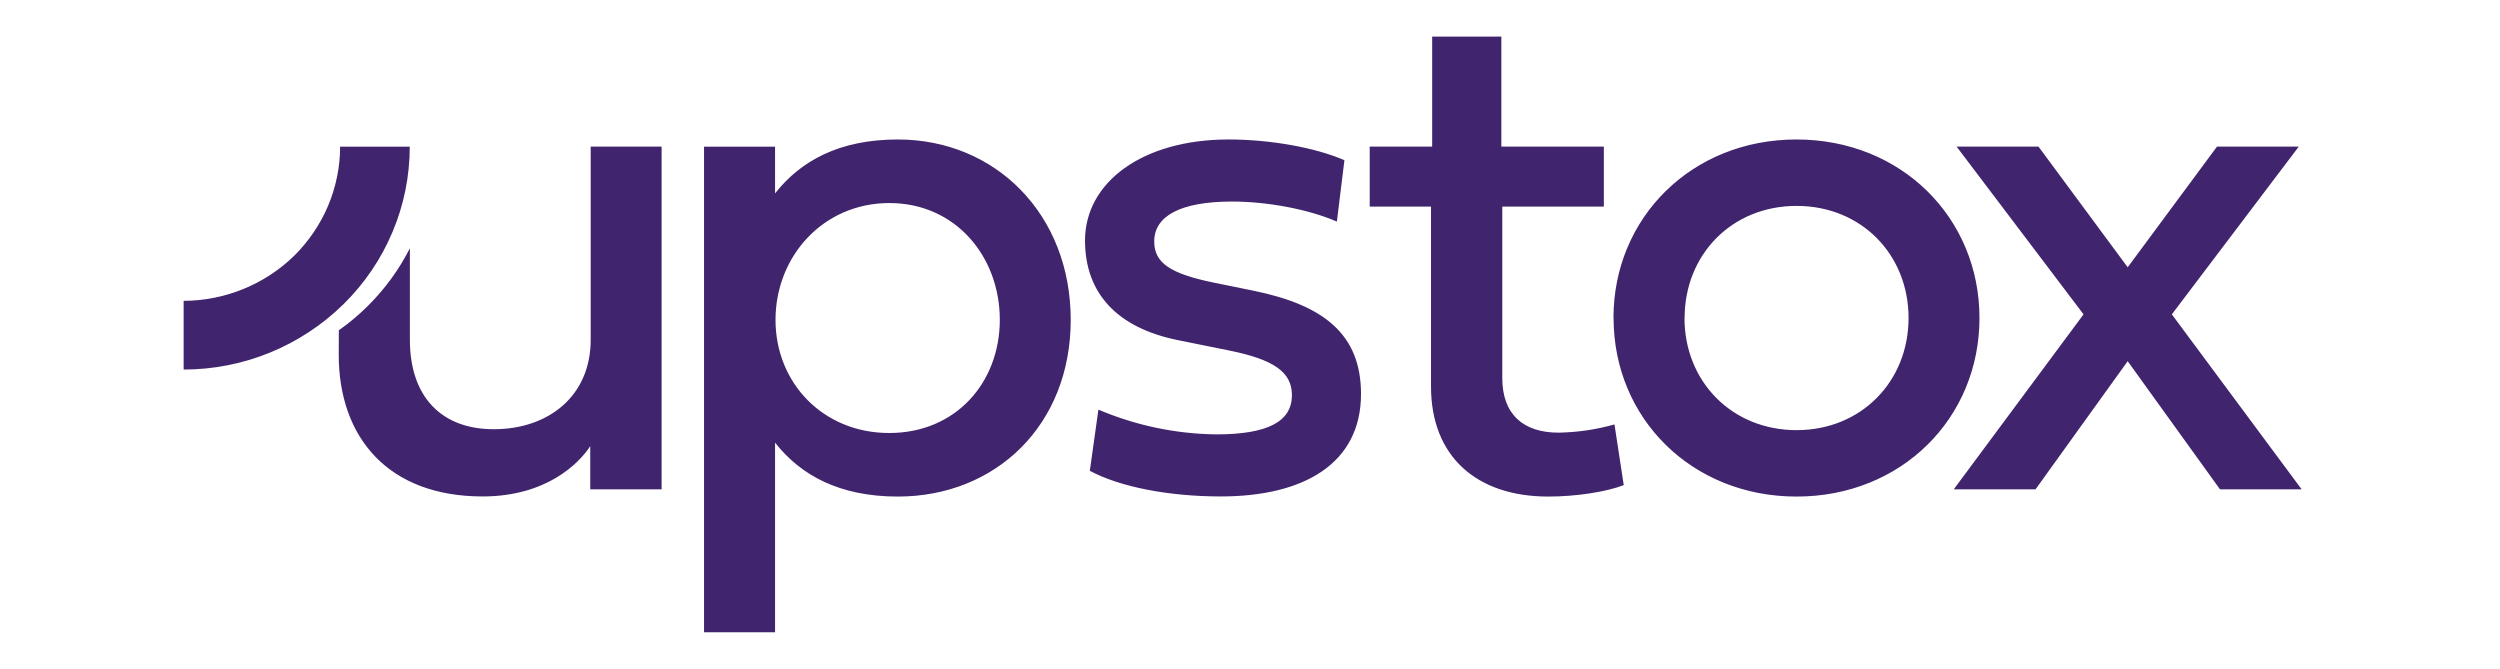 <svg width="1375" height="368" viewBox="0 0 1375 368" fill="none" xmlns="http://www.w3.org/2000/svg">
<rect width="1375" height="368" fill="white"/>
<path fill-rule="evenodd" clip-rule="evenodd" d="M882.113 80.618V113.624H826.252V207.916C826.252 227.946 837.889 237.963 857.201 237.963C867.644 237.772 877.961 236.262 887.964 233.427L893.058 266.812C883.559 270.526 866.825 273.109 851.603 273.109C811.971 273.109 787.059 250.937 787.059 212.64V113.624H753.342V80.618H787.688V20.149H825.748V80.618H882.113ZM667.595 155.448C643.69 150.535 634.82 144.614 634.82 132.835C634.82 118.915 649.038 110.852 677.659 110.852C697.349 110.852 719.933 115.198 735.282 121.875L739.434 88.113C723.645 81.248 698.985 76.713 675.709 76.713C628.34 76.713 596.76 100.27 596.76 132.268C596.76 161.369 614.501 180.328 647.842 187.068L675.835 192.737C700.306 197.65 710.56 204.515 710.56 217.301C710.56 231.851 697.286 238.907 668.916 238.907C646.647 238.654 624.629 233.993 604.122 225.301L599.404 258.937C615.759 267.756 642.621 273.046 671.432 273.046C717.418 273.046 748.557 254.779 748.557 216.673C748.557 183.855 728.047 167.793 689.549 159.92L667.595 155.448ZM887.405 174.911C887.405 119.733 930.434 76.713 988.057 76.713C1045.68 76.713 1088.71 119.733 1088.71 174.911C1088.71 230.088 1045.74 273.109 988.12 273.109C930.497 273.109 887.468 230.088 887.468 174.911H887.405ZM926.47 174.911C926.47 209.68 952.388 236.577 988.12 236.577C1023.85 236.577 1049.71 209.617 1049.71 174.911C1049.71 140.142 1023.85 113.246 988.12 113.246C952.388 113.246 926.533 140.142 926.533 174.911H926.47ZM1121.16 80.618L1170.23 147.007L1219.36 80.618H1264.34L1194.51 172.895L1265.91 269.141H1221L1170.23 198.657L1119.53 269.141H1074.55L1145.95 172.895L1076.12 80.618H1121.16ZM426.283 106.38C440.31 88.491 461.637 76.713 493.781 76.713C547.63 76.713 588.897 117.97 588.897 175.919C588.897 233.868 547.63 273.109 493.781 273.109C461.637 273.109 440.31 261.331 426.283 243.443V347.751H387.218V80.681H426.283V106.38ZM426.534 175.919C426.534 210.689 452.766 238.151 489.065 238.151C525.549 238.151 549.832 210.626 549.895 175.919C549.895 141.149 525.614 111.671 489.127 111.671H489.065C452.578 111.734 426.534 141.149 426.534 175.919ZM186.365 181.65C192.089 177.619 197.499 173.084 202.469 168.108C211.779 158.849 219.517 148.204 225.43 136.551V186.815C225.43 218.058 242.604 236.072 271.604 236.072C301.422 236.072 324.885 218.058 324.885 186.815V80.618H363.887V269.141H324.634V245.394C318.343 255.032 300.352 273.046 265.439 273.046C213.729 273.046 186.302 240.858 186.302 195.067L186.365 181.65ZM101 203.255V165.462C123.772 165.399 145.601 156.455 161.831 140.645C169.757 132.771 176.111 123.449 180.452 113.182C184.792 102.852 187.057 91.829 187.057 80.68H225.367C225.367 96.805 222.159 112.741 215.868 127.606C209.64 142.472 200.456 155.951 188.944 167.289C165.48 190.342 133.9 203.255 101 203.255Z" fill="#41246E"/>
</svg>
